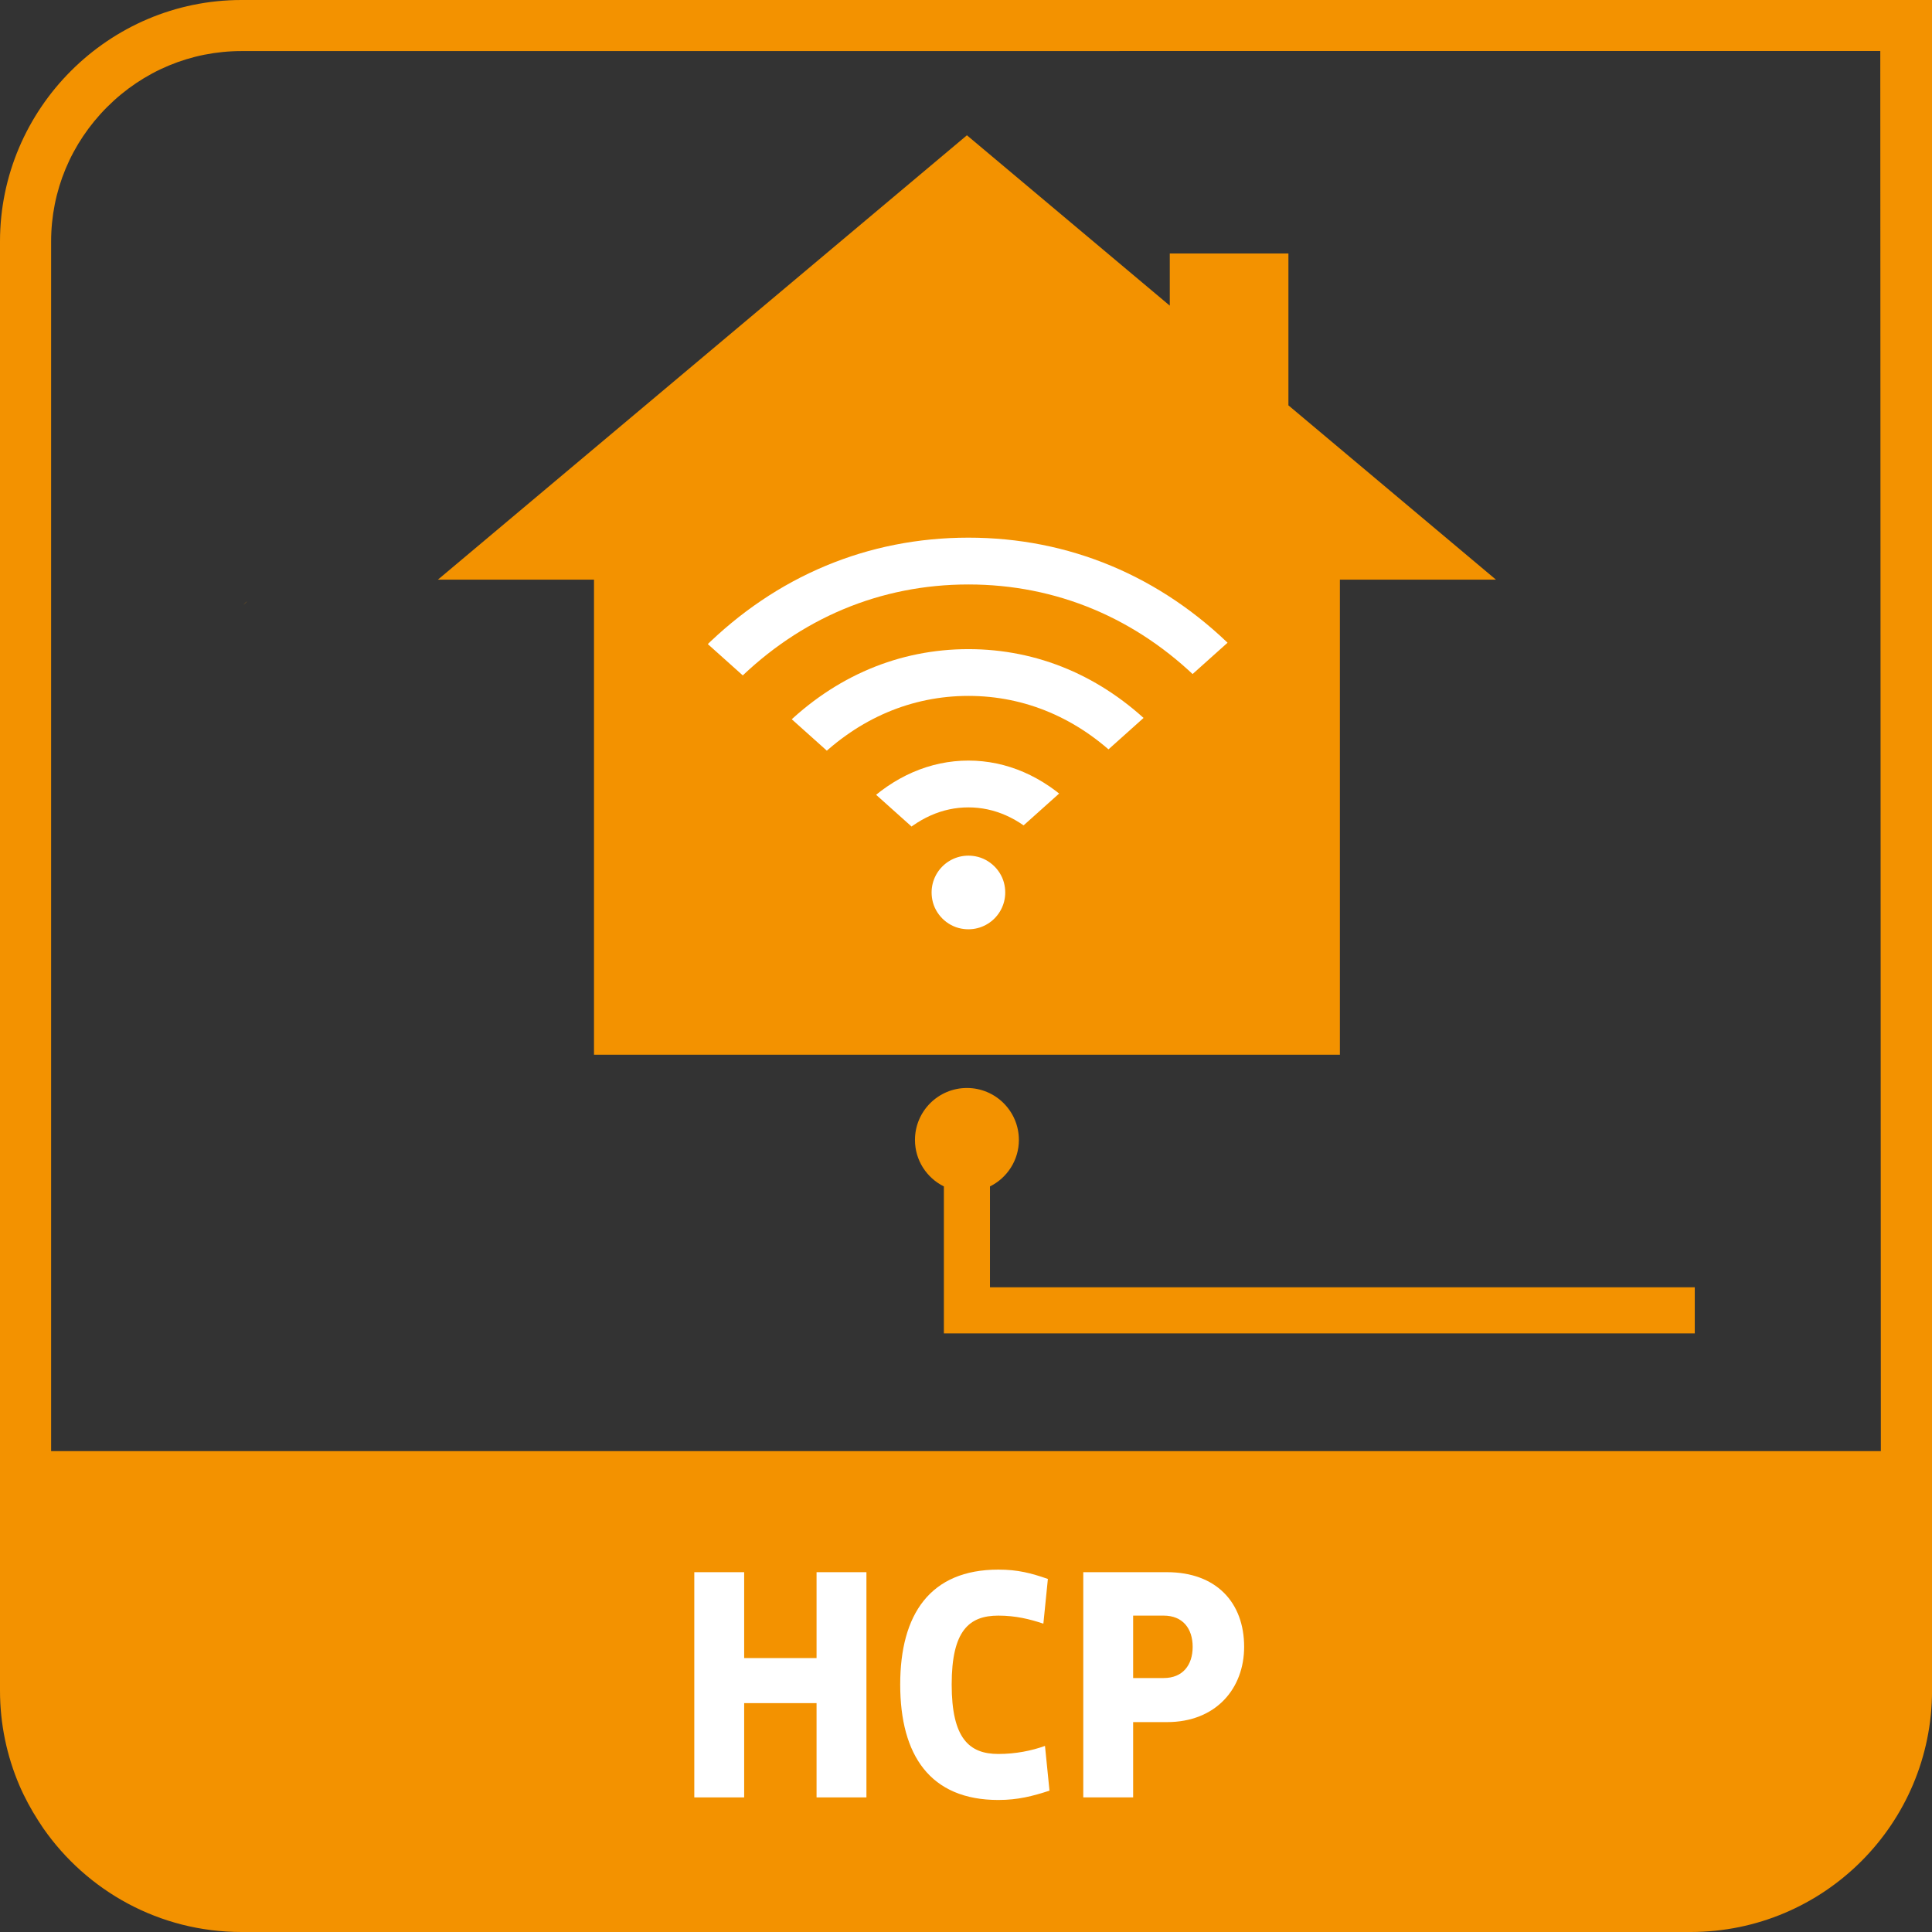 <?xml version="1.0" encoding="UTF-8"?> <svg xmlns="http://www.w3.org/2000/svg" xmlns:xlink="http://www.w3.org/1999/xlink" id="Ebene_2" data-name="Ebene 2" viewBox="0 0 480.4 480.4"><rect x="0" y="0" width="480.4" height="480.4" fill="#333333" stroke="none"/><defs><style> .cls-1 { fill: none; } .cls-2, .cls-3 { fill: #f39200; } .cls-4 { clip-path: url(#clippath-1); } .cls-5 { fill: #fff; } .cls-6 { clip-path: url(#clippath); } .cls-3 { fill-rule: evenodd; } </style><clipPath id="clippath"><rect class="cls-1" width="480.4" height="480.4"></rect></clipPath><clipPath id="clippath-1"><polygon class="cls-1" points="143.34 130.91 240.43 217.85 337.52 130.91 143.34 130.91"></polygon></clipPath></defs><g id="Ebene_1-2" data-name="Ebene 1"><g><g class="cls-6"><path class="cls-2" d="M480.4,420.35h0V0H60.05C27.02,0,0,27.02,0,60.05v360.3c0,8.37,1.72,16.33,4.81,23.57,1.32,3.08,2.92,6.01,4.71,8.8.4.64.81,1.26,1.23,1.87,10.85,15.59,28.87,25.81,49.3,25.81h360.31c33.16,0,60.05-26.89,60.05-60.06M467.67,360.83H12.71V60.05c0-12.58,4.95-24.45,13.92-33.43,8.97-8.97,20.85-13.92,33.42-13.92l407.49-.02.14,348.15Z"></path></g><path class="cls-2" d="M60.93,149.97c-.14.13-.28.27-.42.42.31-.29.62-.58.94-.85-.18.12-.35.27-.52.43Z"></path><g><path class="cls-5" d="M172.64,390.93h12.4v21.36h18v-21.36h12.4v56h-12.4v-23.44h-18v23.44h-12.4v-56Z"></path><path class="cls-5" d="M223.84,418.85c0-17.44,7.44-28.56,24.4-28.56,4.88,0,8.16.88,12.32,2.32l-1.12,11.12c-3.36-1.12-6.88-2-11.2-2-7.28,0-11.6,3.76-11.6,17.12s4.32,17.28,11.6,17.28c4.32,0,8.24-.8,11.6-2l1.12,11.12c-4.16,1.36-7.84,2.32-12.72,2.32-16.96,0-24.4-11.12-24.4-28.72Z"></path><path class="cls-5" d="M269.36,390.93h20.8c12.24,0,19.2,7.52,19.2,18.56,0,10.32-6.96,18.72-19.2,18.72h-8.4v18.72h-12.4v-56ZM289.36,417.25c4.72,0,7.2-3.2,7.2-7.76s-2.48-7.76-7.2-7.76h-7.6v15.52h7.6Z"></path></g><g><polygon class="cls-3" points="371.97 144.13 320.37 100.79 320.37 63.03 290.87 63.03 290.87 76 240.43 33.64 108.89 144.13 147.7 144.13 147.7 262.26 333.17 262.26 333.17 144.13 371.97 144.13"></polygon><path class="cls-5" d="M249.78,220.11c1.24,6.45-4.31,12.01-10.76,10.79-3.59-.67-6.52-3.6-7.2-7.18-1.23-6.44,4.31-12.01,10.76-10.79,3.59.68,6.52,3.6,7.2,7.18"></path></g><g class="cls-4"><path class="cls-5" d="M258.8,208.79c-5.45-5.33-11.5-8.03-18-8.03-6.51,0-12.57,2.71-18.01,8.03l-8.14-8.32c7.58-7.41,16.62-11.34,26.14-11.35,9.52,0,18.55,3.92,26.15,11.35l-8.14,8.32ZM202.95,189.13l-8.18-8.28c12.87-12.72,28.79-19.44,46.03-19.44s33.15,6.72,46.02,19.44l-8.18,8.27c-10.64-10.52-23.72-16.08-37.83-16.08s-27.2,5.56-37.85,16.08ZM298.49,169.48c-15.89-15.8-35.84-24.15-57.69-24.15-21.86,0-41.81,8.36-57.69,24.15l-8.21-8.25c18.11-18,40.89-27.53,65.89-27.54,24.99,0,47.78,9.52,65.9,27.54l-8.2,8.25Z"></path></g><path class="cls-2" d="M246.16,320.1v-25.09c4.25-2.11,7.19-6.49,7.19-11.56,0-7.13-5.79-12.92-12.92-12.92s-12.92,5.79-12.92,12.92c0,5.07,2.93,9.45,7.19,11.56v36.54h186.71v-11.46h-175.25Z"></path></g></g></svg> 